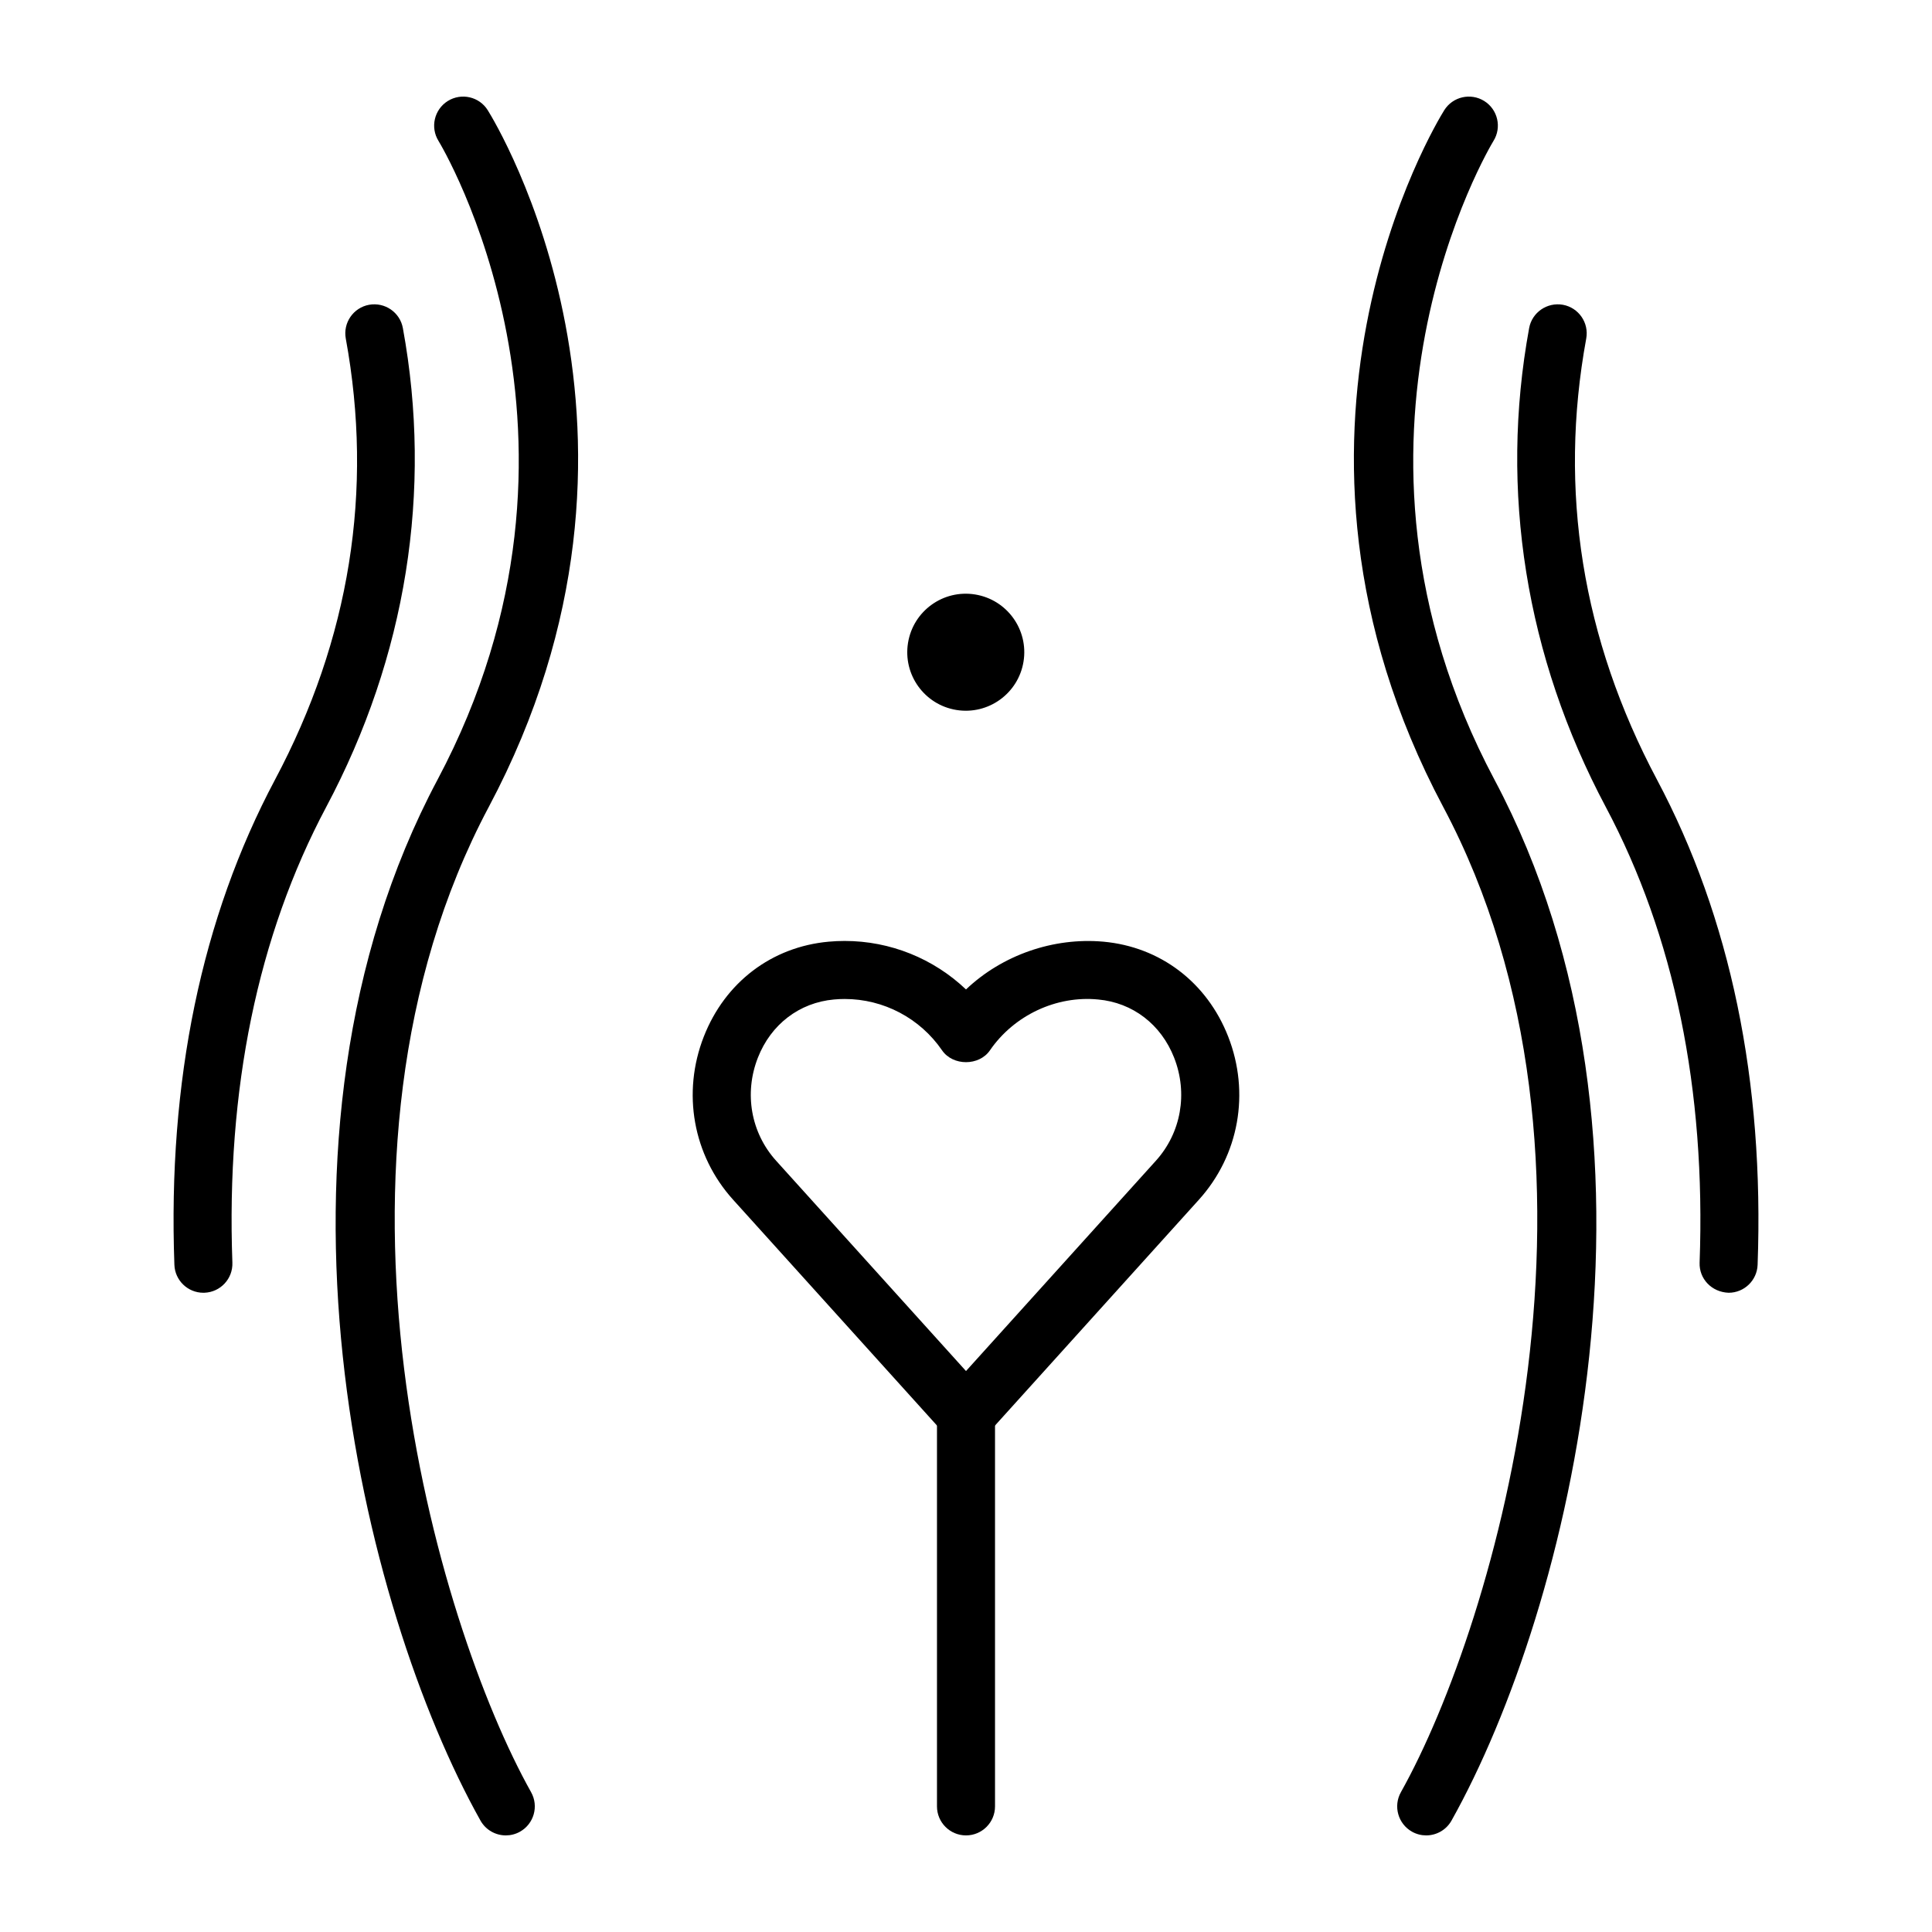 <svg id="Layer_1" enable-background="new 0 0 500 500" viewBox="0 0 500 500" xmlns="http://www.w3.org/2000/svg"><g><path d="m130.902 475c-2.629 0-5.181-1.385-6.557-3.837-30.62-54.662-60.714-176.128-11.113-269.381 46.921-88.202.728-164.546.256-165.302-2.185-3.521-1.109-8.151 2.408-10.345 3.515-2.182 8.147-1.126 10.336 2.394 2.121 3.392 51.368 84.235.261 180.306-48.531 91.247-13.577 211.193 10.955 254.982 2.028 3.62.74 8.196-2.881 10.227-1.162.651-2.42.956-3.665.956z"/><path d="m369.098 475c-1.244 0-2.503-.305-3.665-.956-3.62-2.031-4.908-6.607-2.881-10.227 24.533-43.79 59.486-163.736 10.955-254.982-51.105-96.07-1.861-176.914.26-180.306 2.2-3.52 6.839-4.576 10.351-2.388 3.514 2.195 4.585 6.824 2.391 10.339-.637 1.038-46.571 77.264.258 165.302 49.602 93.253 19.507 214.719-11.113 269.381-1.375 2.452-3.928 3.837-6.556 3.837z"/><path d="m447.369 334.565c-4.424-.159-7.663-3.639-7.51-7.787 1.634-44.882-6.54-84.564-24.292-117.945-20.704-38.92-27.56-81.771-19.826-123.924.748-4.078 4.671-6.754 8.742-6.032 4.081.751 6.78 4.665 6.032 8.742-7.217 39.343-1.056 77.746 18.313 114.161 19.011 35.745 27.774 77.986 26.04 125.549-.148 4.05-3.48 7.236-7.499 7.236z"/><path d="m52.632 334.565c-4.023 0-7.353-3.186-7.499-7.235-1.734-47.563 7.029-89.804 26.041-125.549 19.369-36.409 25.529-74.818 18.315-114.161-.748-4.078 1.954-7.997 6.032-8.742 4.09-.728 7.994 1.954 8.742 6.032 7.731 42.153.875 85.01-19.83 123.924-17.752 33.38-25.926 73.063-24.292 117.945.153 4.148-3.086 7.628-7.232 7.781-.092.005-.183.005-.277.005z"/><path d="m250 373.544c-2.124 0-4.151-.898-5.575-2.476l-54.712-60.595c-10.365-11.483-13.267-27.654-7.566-42.211 5.501-14.047 17.582-23.225 32.318-24.556 1.353-.124 2.741-.188 4.14-.188 11.799 0 23.003 4.571 31.394 12.551 9.385-8.924 22.643-13.519 35.551-12.363 14.731 1.337 26.803 10.515 32.301 24.556 5.701 14.557 2.799 30.728-7.566 42.211l-54.712 60.595c-1.421 1.577-3.449 2.476-5.573 2.476zm-31.394-115.006c-.933 0-1.861.042-2.773.129-8.963.804-16.32 6.443-19.697 15.068-3.612 9.224-1.801 19.439 4.725 26.668l49.139 54.423 49.138-54.422c6.528-7.229 8.338-17.444 4.726-26.668-3.377-8.626-10.735-14.264-19.68-15.068-10.782-1.056-21.746 4.066-27.995 13.167-2.798 4.073-9.581 4.073-12.38 0-5.717-8.327-15.138-13.297-25.203-13.297z"/><ellipse cx="250" cy="168.803" rx="15.143" ry="15.143" transform="matrix(.16 -.987 .987 .16 43.332 388.536)"/><path d="m250 475c-4.149 0-7.51-3.362-7.51-7.51v-101.457c0-4.149 3.362-7.511 7.51-7.511s7.51 3.362 7.51 7.511v101.457c.001 4.148-3.362 7.51-7.51 7.51z"/></g></svg>